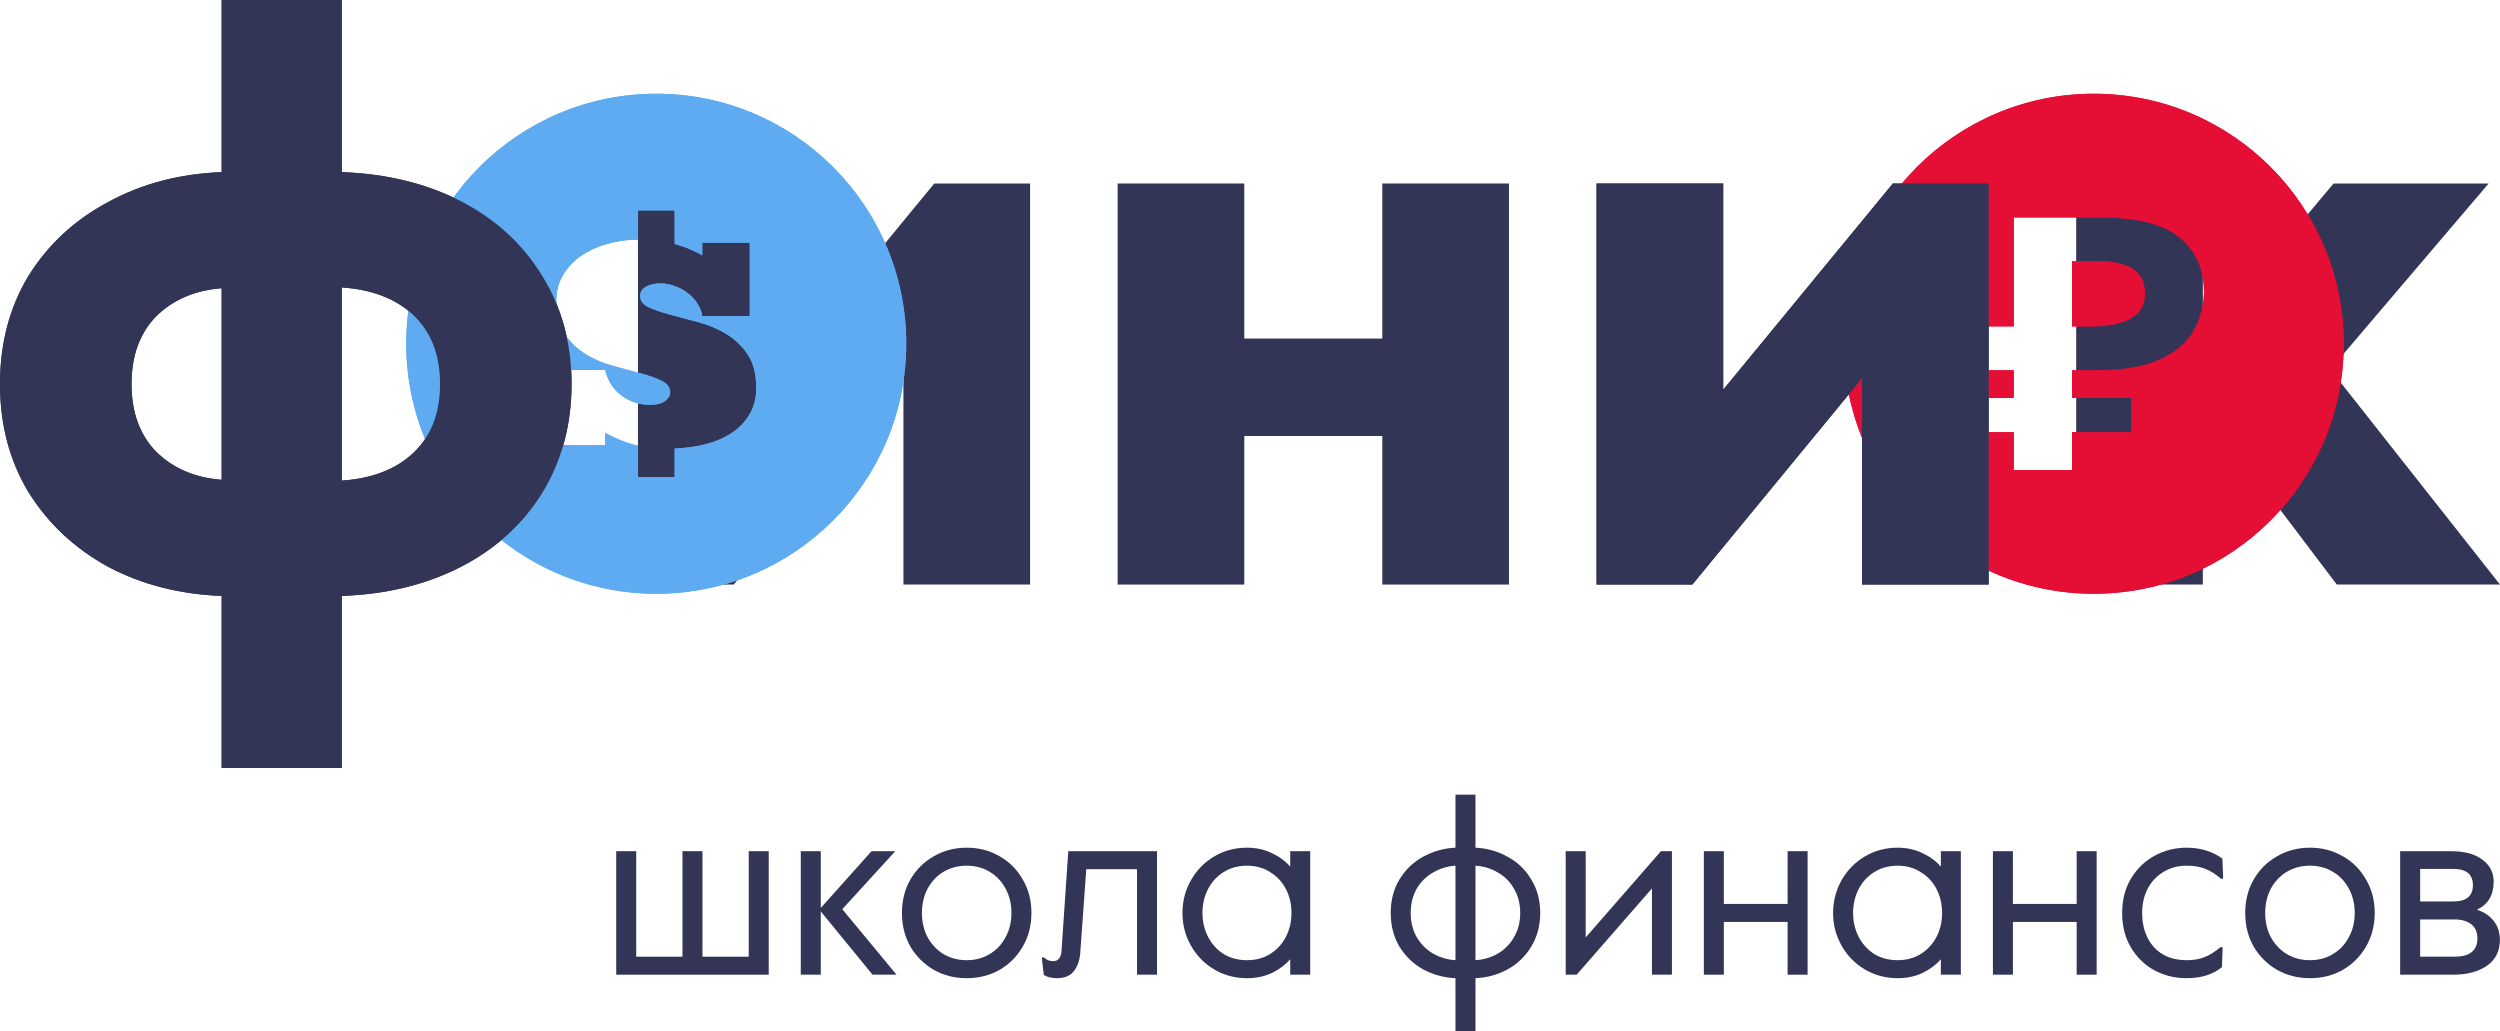 <?xml version="1.0" encoding="UTF-8"?> <svg xmlns="http://www.w3.org/2000/svg" width="80" height="33" viewBox="0 0 80 33" fill="none"> <path d="M18.29 12.289C18.29 13.588 17.978 14.748 17.355 15.77C16.731 16.775 15.865 17.563 14.757 18.134C13.648 18.706 12.375 19.018 10.938 19.07V24.577H7.093V19.07C5.742 19.018 4.529 18.706 3.455 18.134C2.382 17.545 1.533 16.749 0.909 15.744C0.303 14.739 0 13.588 0 12.289C0 10.99 0.303 9.838 0.909 8.833C1.533 7.829 2.382 7.041 3.455 6.469C4.529 5.88 5.742 5.56 7.093 5.508V0H10.938V5.508C12.375 5.56 13.648 5.872 14.757 6.443C15.865 7.015 16.731 7.811 17.355 8.833C17.978 9.838 18.29 10.99 18.29 12.289ZM10.938 15.38C11.925 15.311 12.696 15.008 13.25 14.471C13.804 13.934 14.081 13.207 14.081 12.289C14.081 11.371 13.804 10.643 13.25 10.106C12.696 9.569 11.925 9.266 10.938 9.197V15.38ZM4.209 12.289C4.209 13.189 4.469 13.908 4.988 14.445C5.525 14.982 6.227 15.285 7.093 15.354V9.223C6.227 9.292 5.525 9.595 4.988 10.132C4.469 10.669 4.209 11.388 4.209 12.289Z" fill="#323555"></path> <path d="M20.415 5.872H24.467V12.471L29.897 5.872H32.963V18.706H28.91V12.107L23.48 18.706H20.415V5.872Z" fill="#323555"></path> <path d="M35.764 5.872H39.817V10.834H44.234V5.872H48.287V18.706H44.234V13.951H39.817V18.706H35.764V5.872Z" fill="#323555"></path> <path d="M51.089 5.872H55.142V12.471L60.571 5.872H63.637V18.706H59.584V12.107L54.154 18.706H51.089V5.872Z" fill="#323555"></path> <path d="M66.438 5.872H70.491V10.86L74.674 5.872H79.636L74.57 11.821L80 18.706H74.778L70.491 13.042V18.706H66.438V5.872Z" fill="#323555"></path> <path d="M19.719 27.238H20.359V30.614H21.839V27.238H22.479V30.614H23.959V27.238H24.599V31.19H19.719V27.238Z" fill="#323555"></path> <path d="M25.625 27.238H26.265V29.054L27.889 27.238H28.649L26.953 29.094L28.689 31.19H27.921L26.265 29.166V31.19H25.625V27.238Z" fill="#323555"></path> <path d="M30.934 31.302C30.55 31.302 30.201 31.214 29.886 31.038C29.572 30.856 29.321 30.608 29.134 30.294C28.953 29.974 28.862 29.614 28.862 29.214C28.862 28.814 28.953 28.456 29.134 28.142C29.321 27.822 29.572 27.574 29.886 27.398C30.201 27.216 30.55 27.126 30.934 27.126C31.318 27.126 31.668 27.216 31.982 27.398C32.297 27.574 32.545 27.822 32.726 28.142C32.913 28.456 33.006 28.814 33.006 29.214C33.006 29.614 32.913 29.974 32.726 30.294C32.545 30.608 32.297 30.856 31.982 31.038C31.668 31.214 31.318 31.302 30.934 31.302ZM30.934 30.726C31.206 30.726 31.449 30.662 31.662 30.534C31.881 30.406 32.052 30.227 32.174 29.998C32.302 29.768 32.366 29.507 32.366 29.214C32.366 28.92 32.302 28.659 32.174 28.43C32.052 28.2 31.881 28.022 31.662 27.894C31.449 27.766 31.206 27.702 30.934 27.702C30.662 27.702 30.417 27.766 30.198 27.894C29.985 28.022 29.814 28.2 29.686 28.43C29.564 28.659 29.502 28.92 29.502 29.214C29.502 29.507 29.564 29.768 29.686 29.998C29.814 30.227 29.985 30.406 30.198 30.534C30.417 30.662 30.662 30.726 30.934 30.726Z" fill="#323555"></path> <path d="M33.833 31.302C33.652 31.302 33.508 31.267 33.401 31.198L33.337 30.638H33.409C33.489 30.718 33.585 30.758 33.697 30.758C33.863 30.758 33.953 30.646 33.969 30.422L34.185 27.238H37.025V31.19H36.385V27.814H34.761L34.569 30.478C34.553 30.723 34.484 30.923 34.361 31.078C34.244 31.227 34.068 31.302 33.833 31.302Z" fill="#323555"></path> <path d="M39.903 31.302C39.519 31.302 39.169 31.208 38.855 31.022C38.54 30.835 38.292 30.582 38.111 30.262C37.929 29.942 37.839 29.592 37.839 29.214C37.839 28.835 37.929 28.486 38.111 28.166C38.292 27.846 38.54 27.592 38.855 27.406C39.169 27.219 39.519 27.126 39.903 27.126C40.196 27.126 40.463 27.184 40.703 27.302C40.943 27.414 41.138 27.558 41.287 27.734V27.238H41.927V31.19H41.287V30.694C41.138 30.87 40.943 31.016 40.703 31.134C40.463 31.246 40.196 31.302 39.903 31.302ZM39.903 30.726C40.185 30.726 40.434 30.659 40.647 30.526C40.865 30.387 41.033 30.203 41.151 29.974C41.268 29.744 41.327 29.491 41.327 29.214C41.327 28.936 41.268 28.683 41.151 28.454C41.033 28.224 40.865 28.043 40.647 27.91C40.434 27.771 40.185 27.702 39.903 27.702C39.62 27.702 39.37 27.771 39.151 27.91C38.938 28.043 38.772 28.224 38.655 28.454C38.538 28.683 38.479 28.936 38.479 29.214C38.479 29.491 38.538 29.744 38.655 29.974C38.772 30.203 38.938 30.387 39.151 30.526C39.37 30.659 39.62 30.726 39.903 30.726Z" fill="#323555"></path> <path d="M49.287 29.214C49.287 29.619 49.191 29.979 48.999 30.294C48.812 30.603 48.559 30.846 48.239 31.022C47.924 31.192 47.583 31.286 47.215 31.302V32.998H46.575V31.302C46.207 31.286 45.863 31.192 45.543 31.022C45.228 30.846 44.975 30.603 44.783 30.294C44.596 29.979 44.503 29.619 44.503 29.214C44.503 28.808 44.596 28.451 44.783 28.142C44.975 27.827 45.228 27.584 45.543 27.414C45.863 27.238 46.207 27.142 46.575 27.126V25.43H47.215V27.126C47.583 27.142 47.924 27.238 48.239 27.414C48.559 27.584 48.812 27.827 48.999 28.142C49.191 28.451 49.287 28.808 49.287 29.214ZM45.143 29.214C45.143 29.507 45.207 29.766 45.335 29.99C45.468 30.214 45.644 30.39 45.863 30.518C46.082 30.64 46.319 30.71 46.575 30.726V27.702C46.319 27.718 46.082 27.79 45.863 27.918C45.644 28.04 45.468 28.214 45.335 28.438C45.207 28.662 45.143 28.92 45.143 29.214ZM47.215 30.726C47.471 30.71 47.708 30.64 47.927 30.518C48.146 30.39 48.319 30.214 48.447 29.99C48.58 29.766 48.647 29.507 48.647 29.214C48.647 28.92 48.58 28.662 48.447 28.438C48.319 28.214 48.146 28.04 47.927 27.918C47.708 27.79 47.471 27.718 47.215 27.702V30.726Z" fill="#323555"></path> <path d="M50.102 27.238H50.742V29.998L53.15 27.238H53.502V31.19H52.862V28.43L50.454 31.19H50.102V27.238Z" fill="#323555"></path> <path d="M54.523 27.238H55.163V28.926H57.203V27.238H57.843V31.19H57.203V29.502H55.163V31.19H54.523V27.238Z" fill="#323555"></path> <path d="M60.723 31.302C60.339 31.302 59.99 31.208 59.675 31.022C59.361 30.835 59.112 30.582 58.931 30.262C58.75 29.942 58.659 29.592 58.659 29.214C58.659 28.835 58.75 28.486 58.931 28.166C59.112 27.846 59.361 27.592 59.675 27.406C59.99 27.219 60.339 27.126 60.723 27.126C61.017 27.126 61.283 27.184 61.523 27.302C61.763 27.414 61.958 27.558 62.107 27.734V27.238H62.747V31.19H62.107V30.694C61.958 30.87 61.763 31.016 61.523 31.134C61.283 31.246 61.017 31.302 60.723 31.302ZM60.723 30.726C61.006 30.726 61.254 30.659 61.467 30.526C61.686 30.387 61.854 30.203 61.971 29.974C62.089 29.744 62.147 29.491 62.147 29.214C62.147 28.936 62.089 28.683 61.971 28.454C61.854 28.224 61.686 28.043 61.467 27.91C61.254 27.771 61.006 27.702 60.723 27.702C60.441 27.702 60.19 27.771 59.971 27.91C59.758 28.043 59.593 28.224 59.475 28.454C59.358 28.683 59.299 28.936 59.299 29.214C59.299 29.491 59.358 29.744 59.475 29.974C59.593 30.203 59.758 30.387 59.971 30.526C60.19 30.659 60.441 30.726 60.723 30.726Z" fill="#323555"></path> <path d="M63.773 27.238H64.413V28.926H66.453V27.238H67.093V31.19H66.453V29.502H64.413V31.19H63.773V27.238Z" fill="#323555"></path> <path d="M69.973 31.302C69.594 31.302 69.248 31.216 68.933 31.046C68.624 30.875 68.376 30.632 68.189 30.318C68.002 30.003 67.909 29.635 67.909 29.214C67.909 28.798 68.002 28.432 68.189 28.118C68.381 27.798 68.635 27.552 68.949 27.382C69.264 27.211 69.605 27.126 69.973 27.126C70.203 27.126 70.416 27.158 70.613 27.222C70.811 27.286 70.978 27.371 71.117 27.478L71.141 28.118H71.069C70.898 27.968 70.728 27.862 70.557 27.798C70.392 27.734 70.197 27.702 69.973 27.702C69.696 27.702 69.448 27.768 69.229 27.902C69.016 28.03 68.848 28.208 68.725 28.438C68.608 28.667 68.549 28.926 68.549 29.214C68.549 29.662 68.674 30.027 68.925 30.31C69.181 30.587 69.531 30.726 69.973 30.726C70.192 30.726 70.381 30.694 70.541 30.63C70.707 30.566 70.877 30.459 71.053 30.31H71.125L71.101 30.95C70.813 31.184 70.437 31.302 69.973 31.302Z" fill="#323555"></path> <path d="M73.919 31.302C73.535 31.302 73.185 31.214 72.871 31.038C72.556 30.856 72.305 30.608 72.119 30.294C71.937 29.974 71.847 29.614 71.847 29.214C71.847 28.814 71.937 28.456 72.119 28.142C72.305 27.822 72.556 27.574 72.871 27.398C73.185 27.216 73.535 27.126 73.919 27.126C74.303 27.126 74.652 27.216 74.967 27.398C75.281 27.574 75.529 27.822 75.711 28.142C75.897 28.456 75.991 28.814 75.991 29.214C75.991 29.614 75.897 29.974 75.711 30.294C75.529 30.608 75.281 30.856 74.967 31.038C74.652 31.214 74.303 31.302 73.919 31.302ZM73.919 30.726C74.191 30.726 74.433 30.662 74.647 30.534C74.865 30.406 75.036 30.227 75.159 29.998C75.287 29.768 75.351 29.507 75.351 29.214C75.351 28.92 75.287 28.659 75.159 28.43C75.036 28.2 74.865 28.022 74.647 27.894C74.433 27.766 74.191 27.702 73.919 27.702C73.647 27.702 73.401 27.766 73.183 27.894C72.969 28.022 72.799 28.2 72.671 28.43C72.548 28.659 72.487 28.92 72.487 29.214C72.487 29.507 72.548 29.768 72.671 29.998C72.799 30.227 72.969 30.406 73.183 30.534C73.401 30.662 73.647 30.726 73.919 30.726Z" fill="#323555"></path> <path d="M76.805 27.238H78.421C78.863 27.238 79.202 27.328 79.437 27.51C79.677 27.686 79.797 27.92 79.797 28.214C79.797 28.646 79.618 28.944 79.261 29.11C79.49 29.184 79.669 29.304 79.797 29.47C79.93 29.635 79.997 29.835 79.997 30.07C79.997 30.438 79.855 30.718 79.573 30.91C79.295 31.096 78.941 31.19 78.509 31.19H76.805V27.238ZM78.509 28.846C78.925 28.846 79.133 28.672 79.133 28.326C79.133 27.979 78.925 27.806 78.509 27.806H77.445V28.846H78.509ZM78.541 30.614C79.031 30.614 79.277 30.419 79.277 30.03C79.277 29.827 79.21 29.675 79.077 29.574C78.943 29.472 78.765 29.422 78.541 29.422H77.445V30.614H78.541Z" fill="#323555"></path> <path fill-rule="evenodd" clip-rule="evenodd" d="M20.417 14.265C20.078 14.188 19.727 14.05 19.365 13.854V14.243H17.863V11.84H19.365C19.45 12.189 19.625 12.461 19.891 12.658C20.157 12.854 20.455 12.953 20.786 12.953C21.014 12.953 21.179 12.912 21.283 12.83C21.391 12.745 21.445 12.654 21.445 12.558C21.445 12.398 21.354 12.274 21.173 12.185C20.992 12.096 20.767 12.016 20.497 11.946C20.232 11.875 19.941 11.797 19.625 11.712C19.309 11.627 19.017 11.502 18.747 11.339C18.482 11.176 18.256 10.963 18.072 10.7C17.89 10.433 17.8 10.082 17.8 9.648C17.8 9.329 17.871 9.049 18.014 8.808C18.156 8.563 18.347 8.358 18.586 8.191C18.828 8.024 19.107 7.896 19.423 7.807C19.739 7.714 20.07 7.668 20.417 7.668V6.733H21.589V7.807C21.778 7.859 21.947 7.918 22.098 7.985C22.248 8.048 22.373 8.109 22.473 8.169V7.768H23.992V10.116H22.473C22.45 9.963 22.394 9.824 22.305 9.698C22.221 9.569 22.117 9.459 21.994 9.37C21.874 9.277 21.739 9.205 21.589 9.153C21.439 9.098 21.289 9.07 21.139 9.07C20.95 9.07 20.794 9.105 20.671 9.175C20.547 9.242 20.486 9.34 20.486 9.47C20.486 9.63 20.578 9.752 20.763 9.837C20.952 9.919 21.181 9.997 21.451 10.071C21.724 10.142 22.022 10.221 22.346 10.31C22.669 10.396 22.966 10.52 23.235 10.683C23.509 10.846 23.738 11.065 23.923 11.339C24.108 11.61 24.2 11.966 24.2 12.407C24.2 12.734 24.129 13.017 23.986 13.258C23.848 13.496 23.657 13.694 23.414 13.854C23.176 14.013 22.898 14.134 22.583 14.215C22.267 14.293 21.936 14.339 21.589 14.354V15.267H20.417V14.265ZM29 11C29 15.418 25.418 19 21 19C16.582 19 13 15.418 13 11C13 6.582 16.582 3 21 3C25.418 3 29 6.582 29 11Z" fill="#5FABF2"></path> <path fill-rule="evenodd" clip-rule="evenodd" d="M21 19C25.418 19 29 15.418 29 11C29 6.582 25.418 3 21 3C16.582 3 13 6.582 13 11C13 15.418 16.582 19 21 19ZM19.365 13.854C19.727 14.05 20.078 14.188 20.417 14.265V15.267H21.589V14.354C21.936 14.339 22.267 14.293 22.583 14.215C22.898 14.134 23.176 14.013 23.414 13.854C23.657 13.694 23.848 13.496 23.986 13.258C24.129 13.017 24.2 12.734 24.2 12.407C24.2 11.966 24.108 11.61 23.923 11.339C23.738 11.065 23.509 10.846 23.235 10.683C22.966 10.52 22.669 10.396 22.346 10.31C22.022 10.221 21.724 10.142 21.451 10.071C21.181 9.997 20.952 9.919 20.763 9.837C20.578 9.752 20.486 9.63 20.486 9.47C20.486 9.34 20.547 9.242 20.671 9.175C20.794 9.105 20.95 9.07 21.139 9.07C21.289 9.07 21.439 9.098 21.589 9.153C21.739 9.205 21.874 9.277 21.994 9.37C22.117 9.459 22.221 9.569 22.305 9.698C22.394 9.824 22.45 9.963 22.473 10.116H23.992V7.768H22.473V8.169C22.373 8.109 22.248 8.048 22.098 7.985C21.947 7.918 21.778 7.859 21.589 7.807V6.733H20.417V7.668C20.07 7.668 19.739 7.714 19.423 7.807C19.107 7.896 18.828 8.024 18.586 8.191C18.347 8.358 18.156 8.563 18.014 8.808C17.871 9.049 17.8 9.329 17.8 9.648C17.8 10.082 17.89 10.433 18.072 10.7C18.256 10.963 18.482 11.176 18.747 11.339C19.017 11.502 19.309 11.627 19.625 11.712C19.941 11.797 20.232 11.875 20.497 11.946C20.767 12.016 20.992 12.096 21.173 12.185C21.354 12.274 21.445 12.398 21.445 12.558C21.445 12.654 21.391 12.745 21.283 12.83C21.179 12.912 21.014 12.953 20.786 12.953C20.455 12.953 20.157 12.854 19.891 12.658C19.625 12.461 19.45 12.189 19.365 11.84H17.863V14.243H19.365V13.854Z" fill="#5FABF2"></path> <path d="M18.29 12.289C18.29 13.588 17.978 14.748 17.355 15.77C16.731 16.775 15.865 17.563 14.757 18.134C13.648 18.706 12.375 19.018 10.938 19.07V24.577H7.093V19.07C5.742 19.018 4.529 18.706 3.455 18.134C2.382 17.545 1.533 16.749 0.909 15.744C0.303 14.739 0 13.588 0 12.289C0 10.99 0.303 9.838 0.909 8.833C1.533 7.829 2.382 7.041 3.455 6.469C4.529 5.88 5.742 5.56 7.093 5.508V0H10.938V5.508C12.375 5.56 13.648 5.872 14.757 6.443C15.865 7.015 16.731 7.811 17.355 8.833C17.978 9.838 18.29 10.99 18.29 12.289ZM10.938 15.38C11.925 15.311 12.696 15.008 13.25 14.471C13.804 13.934 14.081 13.207 14.081 12.289C14.081 11.371 13.804 10.643 13.25 10.106C12.696 9.569 11.925 9.266 10.938 9.197V15.38ZM4.209 12.289C4.209 13.189 4.469 13.908 4.988 14.445C5.525 14.982 6.227 15.285 7.093 15.354V9.223C6.227 9.292 5.525 9.595 4.988 10.132C4.469 10.669 4.209 11.388 4.209 12.289Z" fill="#323555"></path> <path fill-rule="evenodd" clip-rule="evenodd" d="M67 19C71.418 19 75 15.418 75 11C75 6.582 71.418 3 67 3C62.582 3 59 6.582 59 11C59 15.418 62.582 19 67 19ZM64.44 13.831V15.042H66.304V13.831H68.206V12.732H66.304V11.849H67.107C67.963 11.849 68.638 11.732 69.131 11.498C69.633 11.264 69.991 10.955 70.205 10.57C70.419 10.185 70.526 9.773 70.526 9.336C70.526 8.596 70.263 8.015 69.736 7.592C69.218 7.169 68.391 6.958 67.255 6.958H64.44V10.445H63.453V11.849H64.44V12.732H63.453V13.831H64.44ZM66.922 10.445C67.448 10.445 67.864 10.362 68.168 10.196C68.481 10.03 68.638 9.762 68.638 9.392C68.638 8.705 68.144 8.362 67.156 8.362H66.304V10.445H66.922Z" fill="#E50E34"></path> <path fill-rule="evenodd" clip-rule="evenodd" d="M64.44 15.042V13.831H63.453V12.732H64.44V11.849H63.453V10.445H64.44V6.958H67.255C68.391 6.958 69.218 7.169 69.736 7.592C70.263 8.015 70.526 8.596 70.526 9.336C70.526 9.773 70.419 10.185 70.205 10.57C69.991 10.955 69.633 11.264 69.131 11.498C68.638 11.732 67.963 11.849 67.107 11.849H66.304V12.732H68.206V13.831H66.304V15.042H64.44ZM68.168 10.196C67.864 10.362 67.448 10.445 66.922 10.445H66.304V8.362H67.156C68.144 8.362 68.638 8.705 68.638 9.392C68.638 9.762 68.481 10.03 68.168 10.196ZM75 11C75 15.418 71.418 19 67 19C62.582 19 59 15.418 59 11C59 6.582 62.582 3 67 3C71.418 3 75 6.582 75 11Z" fill="#E50E34"></path> <path d="M51.09 5.871H55.143V12.47L60.573 5.871H63.638V18.705H59.585V12.106L54.156 18.705H51.09V5.871Z" fill="#323555"></path> </svg> 